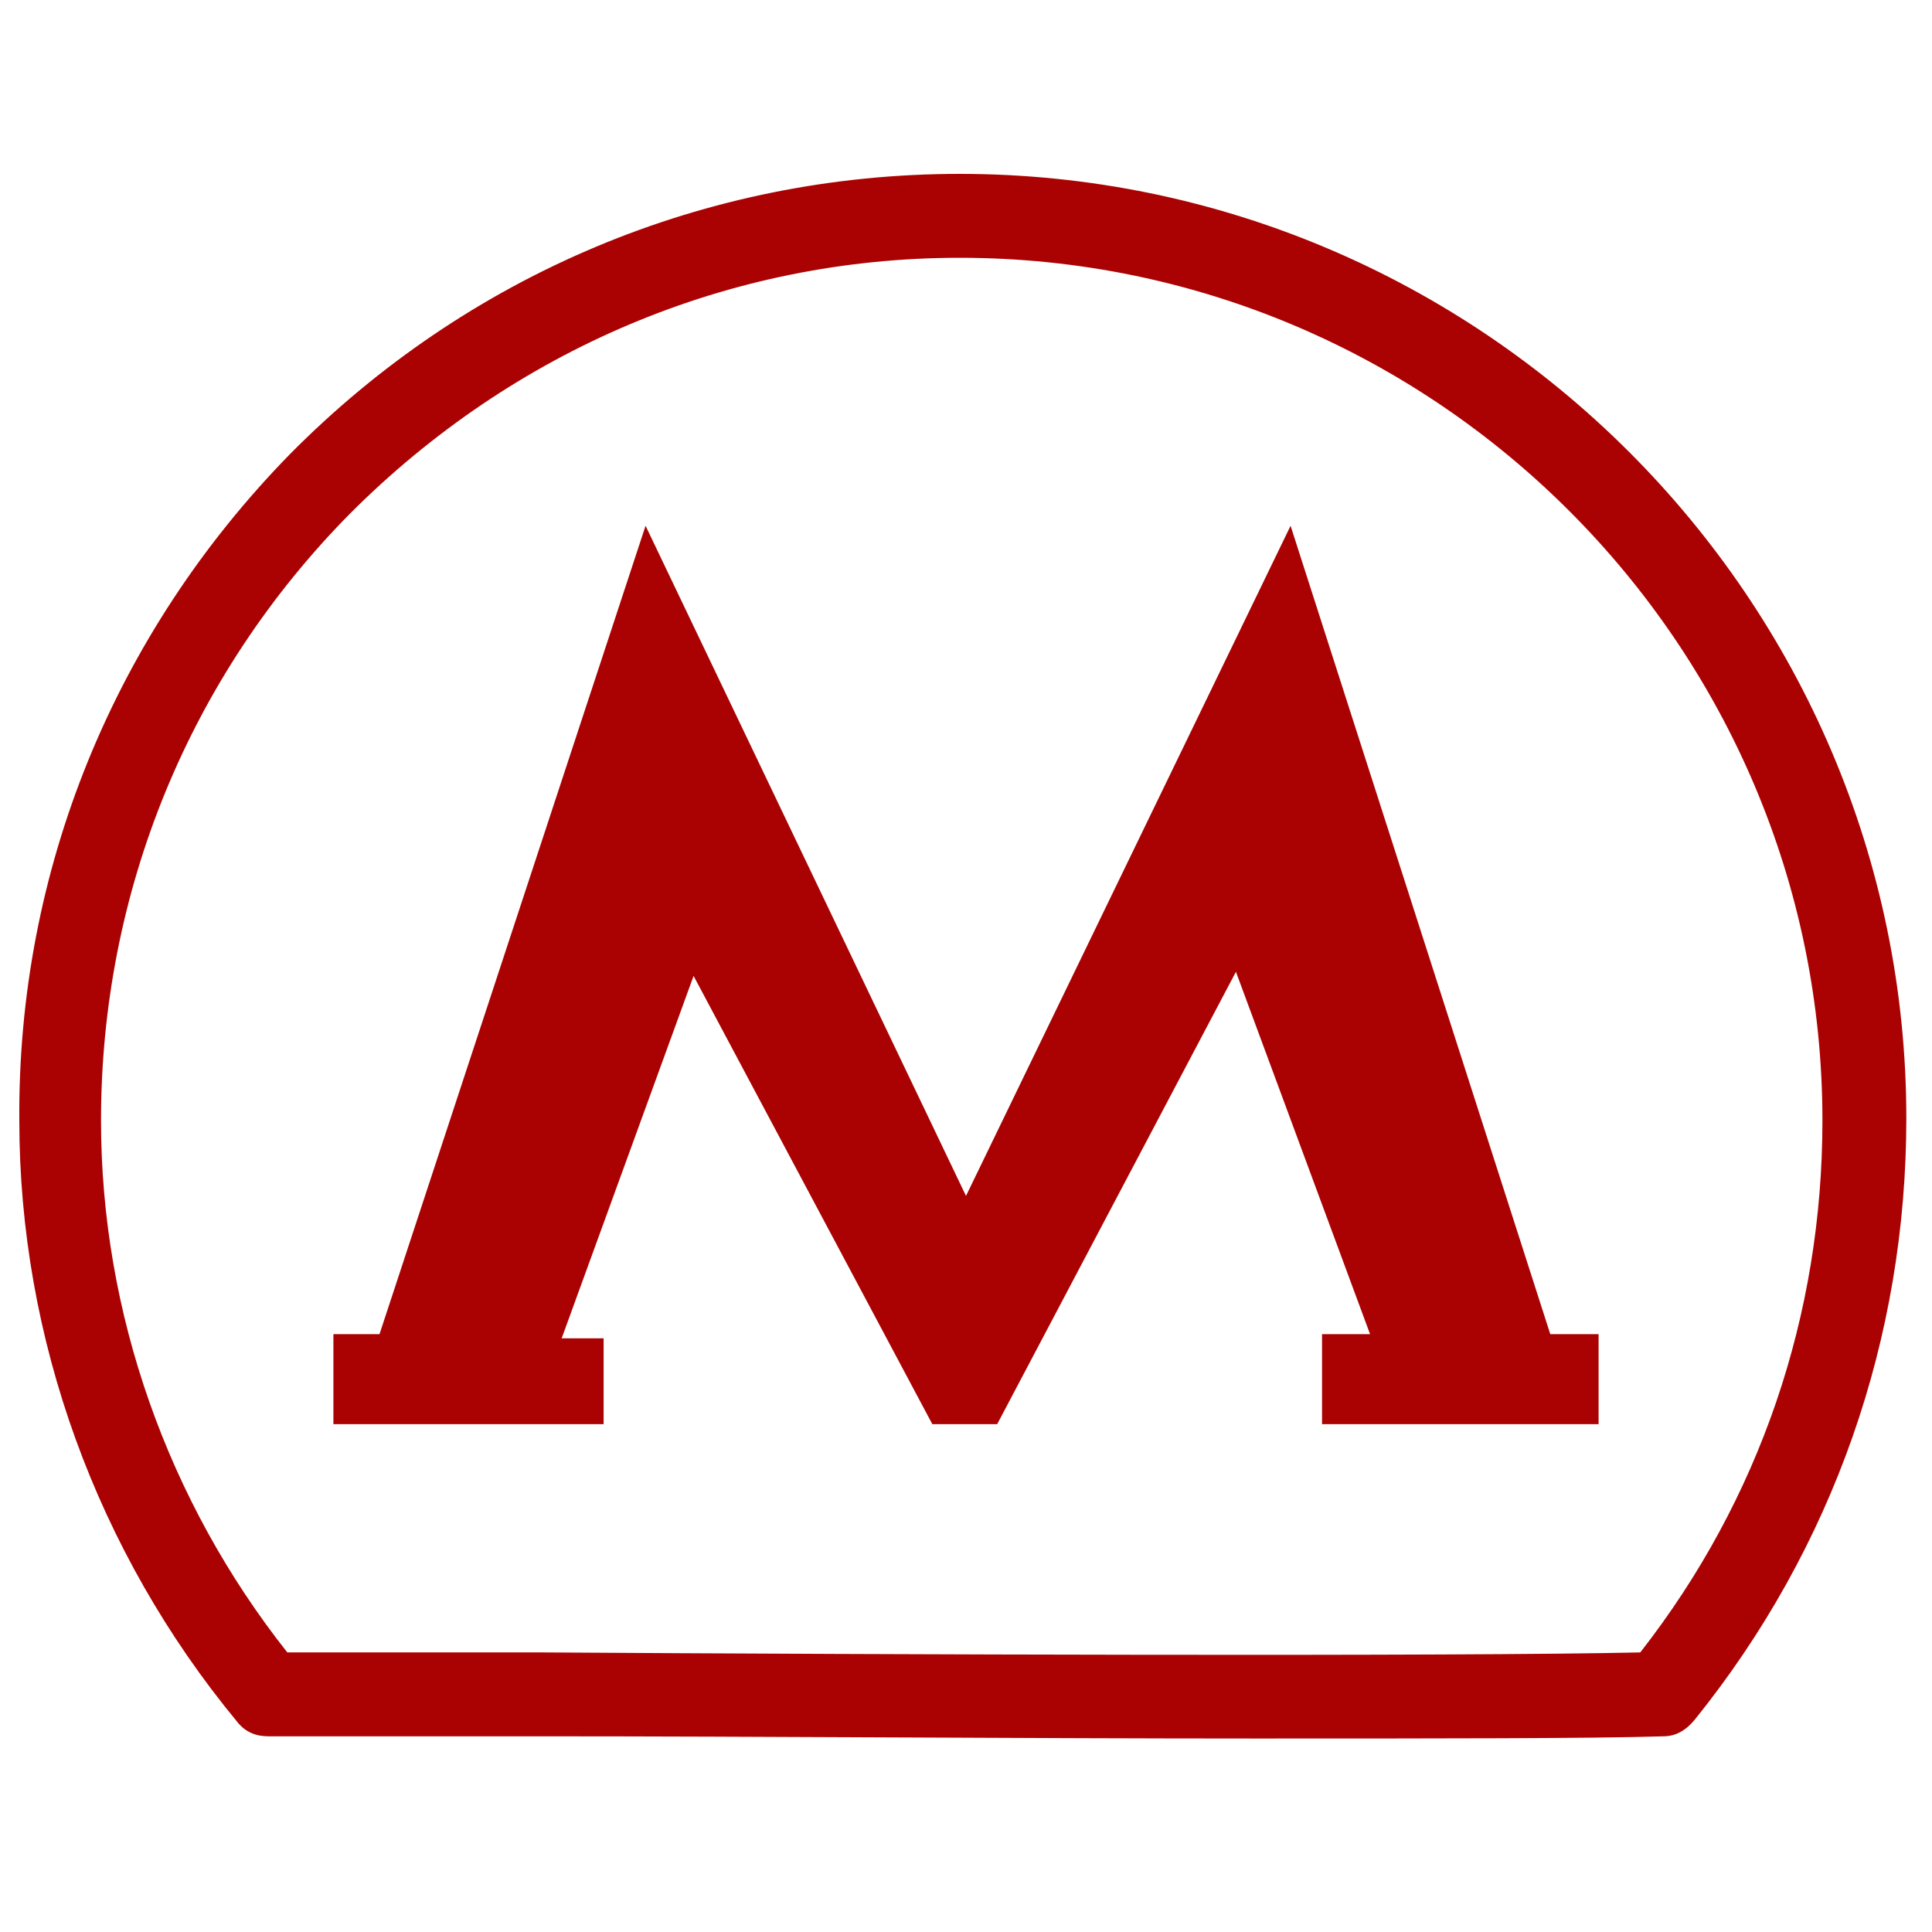 <?xml version="1.0" encoding="UTF-8"?> <!-- Generator: Adobe Illustrator 24.1.2, SVG Export Plug-In . SVG Version: 6.00 Build 0) --> <svg xmlns="http://www.w3.org/2000/svg" xmlns:xlink="http://www.w3.org/1999/xlink" id="Слой_1" x="0px" y="0px" viewBox="0 0 700 700" style="enable-background:new 0 0 700 700;" xml:space="preserve"> <style type="text/css"> .st0{fill:#AA0202;} </style> <path class="st0" d="M467.6,190.5L350,433.3L233.9,190.5l-96.4,292.9h-16.7V516h97.9v-31.1h-15.2l47.8-131.3L337.8,516h23.5 l86.5-163.9l48.6,131.3H479V516h100.2v-32.6h-17.5L467.6,190.5z"></path> <path class="st0" d="M347.7,63c-91.8,0-178.3,36.4-242.8,101.7C41.2,229.9,6.3,315.7,7,406c0,78.9,28.1,156.3,78.9,217.8 c3,3.8,6.8,5.3,11.4,5.3h100.2c76.6,0,175.3,0.8,257.2,0.8c66.8,0,122.9,0,148-0.8c4.6,0,8.3-2.3,11.4-6.1 c50.1-62.2,76.6-138.1,76.6-217.8C690.7,217,536.6,63,347.7,63L347.7,63z M594.3,598.7c-65.3,1.5-272.4,0.8-397.6,0h-92.6 C60.9,544.1,36.6,475.8,36.6,406c0-82.7,31.9-160.9,90.3-220c59.2-59.2,137.3-92.6,220.8-92.6c172.2,0,312.6,140.4,312.6,312.6 C660.3,476.5,637.6,543.3,594.3,598.7L594.3,598.7z"></path> </svg> 